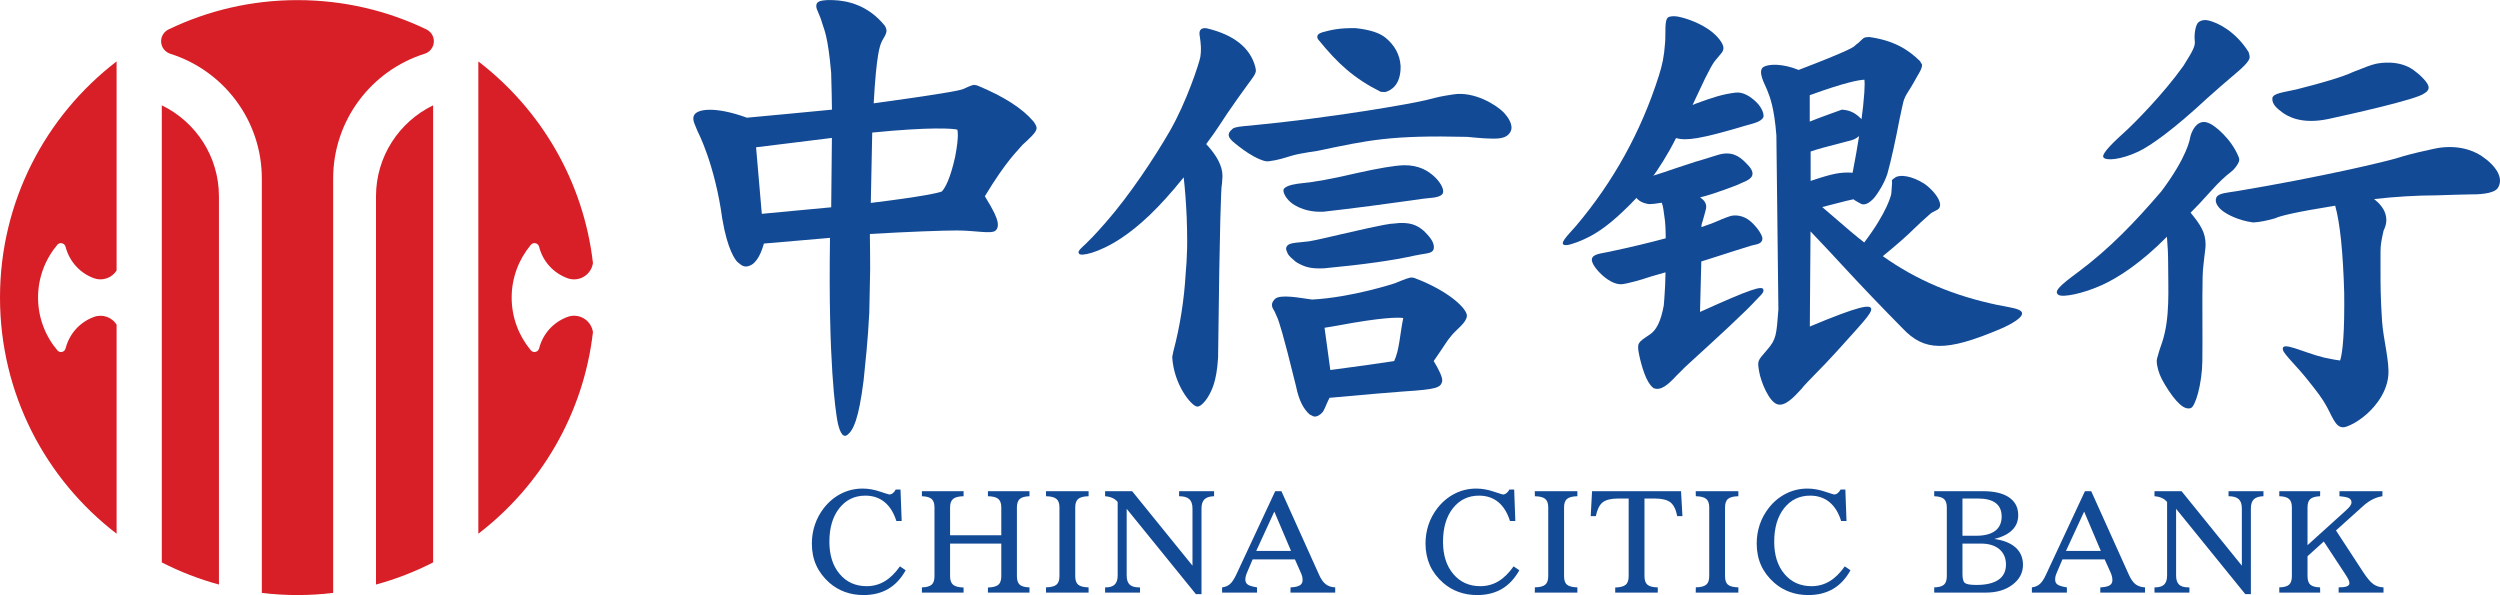 <?xml version="1.0" encoding="UTF-8"?>
<svg xmlns="http://www.w3.org/2000/svg" xmlns:xlink="http://www.w3.org/1999/xlink" width="365pt" height="86.88pt" viewBox="0 0 365 86.88" version="1.1">
<defs>
<clipPath id="clip1">
  <path d="M 23 0 L 64 0 L 64 86.879 L 23 86.879 Z M 23 0 "/>
</clipPath>
<clipPath id="clip2">
  <path d="M 118 71 L 133 71 L 133 86.879 L 118 86.879 Z M 118 71 "/>
</clipPath>
<clipPath id="clip3">
  <path d="M 134 71 L 151 71 L 151 86.879 L 134 86.879 Z M 134 71 "/>
</clipPath>
<clipPath id="clip4">
  <path d="M 152 71 L 159 71 L 159 86.879 L 152 86.879 Z M 152 71 "/>
</clipPath>
<clipPath id="clip5">
  <path d="M 161 71 L 178 71 L 178 86.879 L 161 86.879 Z M 161 71 "/>
</clipPath>
<clipPath id="clip6">
  <path d="M 178 71 L 195 71 L 195 86.879 L 178 86.879 Z M 178 71 "/>
</clipPath>
<clipPath id="clip7">
  <path d="M 208 71 L 222 71 L 222 86.879 L 208 86.879 Z M 208 71 "/>
</clipPath>
<clipPath id="clip8">
  <path d="M 224 71 L 231 71 L 231 86.879 L 224 86.879 Z M 224 71 "/>
</clipPath>
<clipPath id="clip9">
  <path d="M 232 71 L 246 71 L 246 86.879 L 232 86.879 Z M 232 71 "/>
</clipPath>
<clipPath id="clip10">
  <path d="M 247 71 L 254 71 L 254 86.879 L 247 86.879 Z M 247 71 "/>
</clipPath>
<clipPath id="clip11">
  <path d="M 256 71 L 271 71 L 271 86.879 L 256 86.879 Z M 256 71 "/>
</clipPath>
<clipPath id="clip12">
  <path d="M 282 71 L 296 71 L 296 86.879 L 282 86.879 Z M 282 71 "/>
</clipPath>
<clipPath id="clip13">
  <path d="M 296 71 L 314 71 L 314 86.879 L 296 86.879 Z M 296 71 "/>
</clipPath>
<clipPath id="clip14">
  <path d="M 314 71 L 331 71 L 331 86.879 L 314 86.879 Z M 314 71 "/>
</clipPath>
<clipPath id="clip15">
  <path d="M 332 71 L 348 71 L 348 86.879 L 332 86.879 Z M 332 71 "/>
</clipPath>
</defs>
<g id="surface1">
<path style=" stroke:none;fill-rule:nonzero;fill:rgb(84.698%,12.199%,15.3%);fill-opacity:1;" d="M 23.621 15.379 L 23.621 82.113 C 26.258 83.461 29.051 84.551 31.965 85.344 L 31.965 28.672 C 31.965 22.824 28.562 17.77 23.621 15.379 "/>
<path style=" stroke:none;fill-rule:nonzero;fill:rgb(84.698%,12.199%,15.3%);fill-opacity:1;" d="M 63.234 15.379 L 63.234 82.113 C 60.598 83.461 57.809 84.551 54.895 85.344 L 54.895 28.672 C 54.895 22.824 58.297 17.77 63.234 15.379 "/>
<g clip-path="url(#clip1)" clip-rule="nonzero">
<path style=" stroke:none;fill-rule:nonzero;fill:rgb(84.698%,12.199%,15.3%);fill-opacity:1;" d="M 63.344 6.02 C 63.344 5.262 62.898 4.605 62.254 4.293 C 56.562 1.555 50.176 0.016 43.43 0.016 C 36.684 0.016 30.297 1.555 24.594 4.301 L 24.594 4.305 C 23.965 4.617 23.52 5.266 23.52 6.02 C 23.52 6.883 24.09 7.609 24.863 7.848 L 24.863 7.852 C 32.609 10.293 38.227 17.523 38.227 26.074 L 38.227 86.562 C 39.926 86.77 41.668 86.879 43.43 86.879 C 45.195 86.879 46.93 86.77 48.641 86.562 L 48.641 26.074 C 48.641 17.523 54.254 10.285 61.996 7.848 L 62 7.848 C 62.777 7.605 63.344 6.879 63.344 6.02 "/>
</g>
<path style=" stroke:none;fill-rule:nonzero;fill:rgb(84.698%,12.199%,15.3%);fill-opacity:1;" d="M 13.723 40.625 C 14.973 41.074 16.34 40.574 17.023 39.492 L 17.023 8.965 C 6.672 16.906 0 29.395 0 43.445 C 0 57.496 6.672 69.988 17.023 77.922 L 17.023 47.395 C 16.34 46.316 14.973 45.812 13.723 46.27 C 11.605 47.043 10.125 48.777 9.594 50.805 L 9.57 50.879 C 9.477 51.207 9.223 51.398 8.895 51.398 C 8.707 51.398 8.531 51.316 8.406 51.188 C 6.633 49.102 5.555 46.402 5.555 43.445 C 5.555 40.484 6.637 37.781 8.41 35.691 C 8.535 35.57 8.707 35.496 8.895 35.496 C 9.223 35.496 9.496 35.723 9.57 36.023 L 9.57 36.02 L 9.496 35.684 C 9.93 37.875 11.465 39.805 13.723 40.625 "/>
<path style=" stroke:none;fill-rule:nonzero;fill:rgb(84.698%,12.199%,15.3%);fill-opacity:1;" d="M 82.867 46.266 C 80.73 47.047 79.242 48.797 78.719 50.84 L 78.711 50.859 C 78.637 51.168 78.363 51.398 78.039 51.398 C 77.797 51.398 77.578 51.266 77.449 51.082 C 75.738 49.004 74.703 46.348 74.703 43.445 C 74.703 40.547 75.738 37.887 77.449 35.816 C 77.578 35.625 77.797 35.492 78.039 35.492 C 78.359 35.492 78.621 35.715 78.707 36.008 L 78.711 36.031 C 79.227 38.086 80.719 39.844 82.867 40.621 C 84.316 41.145 85.902 40.402 86.43 38.961 C 86.496 38.773 86.547 38.586 86.57 38.398 C 85.188 26.43 78.93 15.938 69.836 8.969 L 69.836 77.926 C 78.93 70.953 85.188 60.461 86.57 48.488 C 86.547 48.305 86.496 48.117 86.43 47.93 C 85.902 46.488 84.316 45.742 82.867 46.266 "/>
<g clip-path="url(#clip2)" clip-rule="nonzero">
<path style=" stroke:none;fill-rule:nonzero;fill:rgb(7.5%,28.999%,58.8%);fill-opacity:1;" d="M 131.395 82.688 L 132.227 83.262 C 131.555 84.469 130.711 85.375 129.688 85.98 C 128.668 86.574 127.465 86.879 126.078 86.879 C 125.109 86.879 124.211 86.73 123.375 86.43 C 122.543 86.133 121.789 85.684 121.113 85.105 C 120.254 84.348 119.613 83.5 119.18 82.551 C 118.746 81.598 118.531 80.535 118.531 79.359 C 118.531 78.395 118.68 77.48 118.977 76.605 C 119.27 75.738 119.695 74.93 120.273 74.191 C 120.988 73.27 121.836 72.562 122.816 72.066 C 123.789 71.578 124.832 71.332 125.938 71.332 C 126.762 71.332 127.605 71.477 128.461 71.766 C 129.324 72.051 129.781 72.195 129.832 72.195 C 130.016 72.195 130.191 72.133 130.352 72.004 C 130.516 71.875 130.664 71.699 130.773 71.473 L 131.473 71.473 L 131.645 76.066 L 130.867 76.066 C 130.492 74.867 129.926 73.945 129.152 73.309 C 128.383 72.676 127.449 72.363 126.344 72.363 C 124.773 72.363 123.5 72.977 122.539 74.199 C 121.57 75.426 121.09 77.062 121.09 79.098 C 121.09 81.043 121.586 82.617 122.59 83.801 C 123.586 84.988 124.902 85.582 126.531 85.582 C 127.484 85.582 128.355 85.348 129.152 84.875 C 129.945 84.406 130.695 83.672 131.395 82.688 "/>
</g>
<g clip-path="url(#clip3)" clip-rule="nonzero">
<path style=" stroke:none;fill-rule:nonzero;fill:rgb(7.5%,28.999%,58.8%);fill-opacity:1;" d="M 146.188 78.148 L 146.188 74.082 C 146.188 73.496 146.043 73.086 145.746 72.84 C 145.453 72.59 144.949 72.465 144.238 72.449 L 144.238 71.711 L 150.305 71.711 L 150.305 72.449 C 149.637 72.469 149.164 72.602 148.887 72.848 C 148.609 73.09 148.469 73.504 148.469 74.082 L 148.469 84.125 C 148.469 84.707 148.605 85.121 148.879 85.363 C 149.156 85.609 149.629 85.742 150.305 85.758 L 150.305 86.52 L 144.238 86.52 L 144.238 85.777 C 144.961 85.75 145.469 85.621 145.754 85.379 C 146.043 85.133 146.188 84.719 146.188 84.125 L 146.188 79.363 L 138.711 79.363 L 138.711 84.125 C 138.711 84.711 138.863 85.129 139.16 85.379 C 139.461 85.625 139.973 85.754 140.684 85.777 L 140.684 86.52 L 134.598 86.52 L 134.598 85.758 C 135.27 85.742 135.738 85.609 136.02 85.363 C 136.301 85.121 136.434 84.707 136.434 84.125 L 136.434 74.082 C 136.434 73.504 136.297 73.09 136.016 72.848 C 135.734 72.602 135.262 72.469 134.598 72.449 L 134.598 71.711 L 140.684 71.711 L 140.684 72.449 C 139.965 72.465 139.457 72.59 139.156 72.84 C 138.859 73.086 138.711 73.496 138.711 74.082 L 138.711 78.148 L 146.188 78.148 "/>
</g>
<g clip-path="url(#clip4)" clip-rule="nonzero">
<path style=" stroke:none;fill-rule:nonzero;fill:rgb(7.5%,28.999%,58.8%);fill-opacity:1;" d="M 156.984 84.117 C 156.984 84.711 157.129 85.129 157.418 85.367 C 157.707 85.613 158.211 85.738 158.934 85.758 L 158.934 86.52 L 152.715 86.52 L 152.723 85.75 C 153.441 85.738 153.949 85.613 154.242 85.363 C 154.535 85.121 154.68 84.707 154.68 84.117 L 154.68 74.078 C 154.68 73.496 154.535 73.078 154.234 72.84 C 153.941 72.59 153.438 72.465 152.723 72.449 L 152.715 71.711 L 158.934 71.711 L 158.934 72.449 C 158.219 72.465 157.719 72.59 157.422 72.84 C 157.133 73.078 156.984 73.496 156.984 74.078 L 156.984 84.117 "/>
</g>
<g clip-path="url(#clip5)" clip-rule="nonzero">
<path style=" stroke:none;fill-rule:nonzero;fill:rgb(7.5%,28.999%,58.8%);fill-opacity:1;" d="M 164.496 84.035 C 164.496 84.633 164.641 85.07 164.93 85.348 C 165.215 85.621 165.668 85.758 166.293 85.758 L 166.445 85.758 L 166.445 86.52 L 161.344 86.52 L 161.344 85.758 L 161.402 85.758 C 162.016 85.758 162.465 85.621 162.746 85.348 C 163.031 85.07 163.18 84.633 163.18 84.035 L 163.18 73.293 C 162.977 73.039 162.727 72.848 162.422 72.707 C 162.117 72.566 161.762 72.484 161.344 72.449 L 161.344 71.711 L 165.289 71.711 L 174.102 82.586 L 174.102 74.219 C 174.102 73.602 173.938 73.152 173.633 72.867 C 173.32 72.59 172.828 72.449 172.148 72.449 L 172.148 71.711 L 177.254 71.711 L 177.254 72.449 C 176.617 72.465 176.152 72.613 175.859 72.895 C 175.566 73.18 175.418 73.625 175.418 74.219 L 175.418 86.746 L 174.602 86.746 L 164.496 74.289 L 164.496 84.035 "/>
</g>
<g clip-path="url(#clip6)" clip-rule="nonzero">
<path style=" stroke:none;fill-rule:nonzero;fill:rgb(7.5%,28.999%,58.8%);fill-opacity:1;" d="M 186.051 74.691 L 188.488 80.434 L 183.41 80.434 Z M 183.527 86.52 L 183.527 85.758 C 182.848 85.648 182.395 85.508 182.168 85.344 C 181.934 85.18 181.82 84.934 181.82 84.613 C 181.82 84.457 181.836 84.297 181.883 84.129 C 181.922 83.965 181.988 83.785 182.074 83.574 L 182.887 81.668 L 189.055 81.668 L 189.914 83.602 C 190.008 83.793 190.07 83.984 190.121 84.172 C 190.156 84.367 190.18 84.543 190.18 84.711 C 190.18 85.051 190.035 85.297 189.77 85.461 C 189.5 85.629 189.047 85.73 188.422 85.758 L 188.406 86.52 L 194.941 86.52 L 194.941 85.758 C 194.371 85.73 193.914 85.574 193.559 85.297 C 193.195 85.023 192.867 84.555 192.574 83.891 L 187.086 71.711 L 186.18 71.711 L 180.461 83.965 C 180.168 84.574 179.879 85.008 179.578 85.273 C 179.273 85.539 178.895 85.699 178.426 85.758 L 178.426 86.52 L 183.527 86.52 "/>
</g>
<g clip-path="url(#clip7)" clip-rule="nonzero">
<path style=" stroke:none;fill-rule:nonzero;fill:rgb(7.5%,28.999%,58.8%);fill-opacity:1;" d="M 220.988 82.688 L 221.82 83.262 C 221.145 84.469 220.297 85.375 219.281 85.98 C 218.258 86.574 217.059 86.879 215.672 86.879 C 214.699 86.879 213.797 86.73 212.973 86.43 C 212.133 86.133 211.379 85.684 210.711 85.105 C 209.844 84.348 209.203 83.5 208.77 82.551 C 208.352 81.598 208.125 80.535 208.125 79.359 C 208.125 78.395 208.273 77.48 208.562 76.605 C 208.859 75.738 209.289 74.93 209.859 74.191 C 210.582 73.27 211.43 72.562 212.406 72.066 C 213.383 71.578 214.422 71.332 215.523 71.332 C 216.352 71.332 217.195 71.477 218.055 71.766 C 218.914 72.051 219.371 72.195 219.422 72.195 C 219.605 72.195 219.777 72.133 219.938 72.004 C 220.113 71.875 220.254 71.699 220.371 71.473 L 221.07 71.473 L 221.238 76.066 L 220.453 76.066 C 220.086 74.867 219.512 73.945 218.754 73.309 C 217.977 72.676 217.043 72.363 215.938 72.363 C 214.363 72.363 213.098 72.977 212.125 74.199 C 211.16 75.426 210.68 77.062 210.68 79.098 C 210.68 81.043 211.176 82.617 212.18 83.801 C 213.176 84.988 214.492 85.582 216.125 85.582 C 217.078 85.582 217.949 85.348 218.754 84.875 C 219.543 84.406 220.289 83.672 220.988 82.688 "/>
</g>
<g clip-path="url(#clip8)" clip-rule="nonzero">
<path style=" stroke:none;fill-rule:nonzero;fill:rgb(7.5%,28.999%,58.8%);fill-opacity:1;" d="M 228.352 84.117 C 228.352 84.711 228.492 85.129 228.785 85.367 C 229.074 85.613 229.582 85.738 230.297 85.758 L 230.297 86.52 L 224.078 86.52 L 224.094 85.75 C 224.809 85.738 225.312 85.613 225.605 85.363 C 225.898 85.121 226.043 84.707 226.043 84.117 L 226.043 74.078 C 226.043 73.496 225.898 73.078 225.602 72.84 C 225.305 72.59 224.805 72.465 224.094 72.449 L 224.078 71.711 L 230.297 71.711 L 230.297 72.449 C 229.586 72.465 229.082 72.59 228.793 72.84 C 228.492 73.078 228.352 73.496 228.352 74.078 L 228.352 84.117 "/>
</g>
<g clip-path="url(#clip9)" clip-rule="nonzero">
<path style=" stroke:none;fill-rule:nonzero;fill:rgb(7.5%,28.999%,58.8%);fill-opacity:1;" d="M 245.43 71.711 L 245.637 75.355 L 244.875 75.355 C 244.688 74.391 244.355 73.723 243.887 73.344 C 243.414 72.977 242.652 72.785 241.609 72.785 L 240.094 72.785 L 240.094 84.125 C 240.094 84.711 240.238 85.129 240.527 85.367 C 240.816 85.621 241.324 85.746 242.035 85.758 L 242.035 86.52 L 235.82 86.52 L 235.82 85.777 C 236.539 85.754 237.039 85.625 237.344 85.379 C 237.645 85.129 237.785 84.711 237.785 84.125 L 237.785 72.785 L 236.258 72.785 C 235.207 72.785 234.453 72.977 233.984 73.344 C 233.516 73.723 233.191 74.391 232.992 75.355 L 232.242 75.355 L 232.441 71.711 L 245.43 71.711 "/>
</g>
<g clip-path="url(#clip10)" clip-rule="nonzero">
<path style=" stroke:none;fill-rule:nonzero;fill:rgb(7.5%,28.999%,58.8%);fill-opacity:1;" d="M 251.855 84.117 C 251.855 84.711 251.992 85.129 252.281 85.367 C 252.574 85.613 253.082 85.738 253.801 85.758 L 253.801 86.52 L 247.574 86.52 L 247.59 85.75 C 248.312 85.738 248.816 85.613 249.109 85.363 C 249.402 85.121 249.547 84.707 249.547 84.117 L 249.547 74.078 C 249.547 73.496 249.402 73.078 249.105 72.84 C 248.805 72.59 248.301 72.465 247.59 72.449 L 247.574 71.711 L 253.801 71.711 L 253.801 72.449 C 253.086 72.465 252.586 72.59 252.293 72.84 C 251.996 73.078 251.855 73.496 251.855 74.078 L 251.855 84.117 "/>
</g>
<g clip-path="url(#clip11)" clip-rule="nonzero">
<path style=" stroke:none;fill-rule:nonzero;fill:rgb(7.5%,28.999%,58.8%);fill-opacity:1;" d="M 269.34 82.688 L 270.168 83.262 C 269.5 84.469 268.652 85.375 267.633 85.98 C 266.605 86.574 265.406 86.879 264.023 86.879 C 263.055 86.879 262.145 86.73 261.32 86.43 C 260.484 86.133 259.73 85.684 259.062 85.105 C 258.199 84.348 257.555 83.5 257.125 82.551 C 256.695 81.598 256.48 80.535 256.48 79.359 C 256.48 78.395 256.625 77.48 256.918 76.605 C 257.207 75.738 257.645 74.93 258.215 74.191 C 258.926 73.27 259.781 72.562 260.762 72.066 C 261.734 71.578 262.777 71.332 263.875 71.332 C 264.703 71.332 265.547 71.477 266.406 71.766 C 267.266 72.051 267.727 72.195 267.781 72.195 C 267.957 72.195 268.129 72.133 268.297 72.004 C 268.461 71.875 268.602 71.699 268.727 71.473 L 269.422 71.473 L 269.59 76.066 L 268.805 76.066 C 268.438 74.867 267.867 73.945 267.102 73.309 C 266.332 72.676 265.391 72.363 264.281 72.363 C 262.715 72.363 261.445 72.977 260.477 74.199 C 259.512 75.426 259.035 77.062 259.035 79.098 C 259.035 81.043 259.531 82.617 260.531 83.801 C 261.527 84.988 262.852 85.582 264.477 85.582 C 265.434 85.582 266.301 85.348 267.102 84.875 C 267.898 84.406 268.641 83.672 269.34 82.688 "/>
</g>
<g clip-path="url(#clip12)" clip-rule="nonzero">
<path style=" stroke:none;fill-rule:nonzero;fill:rgb(7.5%,28.999%,58.8%);fill-opacity:1;" d="M 289.215 79.363 C 290.363 79.363 291.254 79.637 291.902 80.18 C 292.547 80.727 292.871 81.48 292.871 82.434 C 292.871 83.406 292.5 84.148 291.773 84.648 C 291.039 85.148 289.973 85.402 288.559 85.402 C 287.688 85.402 287.129 85.309 286.883 85.121 C 286.637 84.934 286.52 84.496 286.52 83.801 L 286.52 79.363 Z M 286.52 72.785 L 288.781 72.785 C 289.934 72.785 290.797 73 291.371 73.445 C 291.949 73.883 292.242 74.539 292.242 75.406 C 292.242 76.32 291.93 77.02 291.297 77.504 C 290.656 77.98 289.742 78.219 288.535 78.219 L 286.52 78.219 Z M 289.934 86.52 C 291.504 86.52 292.809 86.141 293.82 85.367 C 294.84 84.602 295.355 83.633 295.355 82.465 C 295.355 81.43 294.996 80.594 294.289 79.945 C 293.574 79.305 292.543 78.883 291.188 78.688 C 292.336 78.398 293.203 77.969 293.781 77.387 C 294.371 76.809 294.66 76.078 294.66 75.223 C 294.66 74.09 294.215 73.227 293.32 72.617 C 292.438 72.012 291.152 71.711 289.48 71.711 L 282.395 71.711 L 282.395 72.449 C 283.062 72.473 283.535 72.602 283.816 72.848 C 284.094 73.09 284.234 73.504 284.234 74.086 L 284.234 84.125 C 284.234 84.707 284.094 85.117 283.82 85.359 C 283.547 85.613 283.07 85.738 282.395 85.758 L 282.395 86.52 L 289.934 86.52 "/>
</g>
<g clip-path="url(#clip13)" clip-rule="nonzero">
<path style=" stroke:none;fill-rule:nonzero;fill:rgb(7.5%,28.999%,58.8%);fill-opacity:1;" d="M 304.285 74.691 L 306.719 80.434 L 301.633 80.434 Z M 301.766 86.52 L 301.766 85.758 C 301.082 85.648 300.625 85.508 300.398 85.344 C 300.16 85.18 300.051 84.934 300.051 84.613 C 300.051 84.457 300.07 84.297 300.105 84.129 C 300.148 83.965 300.215 83.785 300.305 83.574 L 301.117 81.668 L 307.281 81.668 L 308.152 83.602 C 308.234 83.793 308.305 83.984 308.352 84.172 C 308.387 84.367 308.41 84.543 308.41 84.711 C 308.41 85.051 308.273 85.297 308.008 85.461 C 307.73 85.629 307.273 85.73 306.648 85.758 L 306.637 86.52 L 313.172 86.52 L 313.172 85.758 C 312.609 85.73 312.148 85.574 311.781 85.297 C 311.434 85.023 311.102 84.555 310.805 83.891 L 305.316 71.711 L 304.402 71.711 L 298.684 83.965 C 298.398 84.574 298.109 85.008 297.805 85.273 C 297.508 85.539 297.121 85.699 296.656 85.758 L 296.656 86.52 L 301.766 86.52 "/>
</g>
<g clip-path="url(#clip14)" clip-rule="nonzero">
<path style=" stroke:none;fill-rule:nonzero;fill:rgb(7.5%,28.999%,58.8%);fill-opacity:1;" d="M 317.711 84.035 C 317.711 84.633 317.852 85.07 318.141 85.348 C 318.422 85.621 318.875 85.758 319.512 85.758 L 319.656 85.758 L 319.656 86.52 L 314.555 86.52 L 314.555 85.758 L 314.613 85.758 C 315.227 85.758 315.68 85.621 315.965 85.348 C 316.246 85.07 316.395 84.633 316.395 84.035 L 316.395 73.293 C 316.191 73.039 315.938 72.848 315.633 72.707 C 315.336 72.566 314.98 72.484 314.555 72.449 L 314.555 71.711 L 318.504 71.711 L 327.309 82.586 L 327.309 74.219 C 327.309 73.602 327.156 73.152 326.844 72.867 C 326.527 72.59 326.039 72.449 325.367 72.449 L 325.367 71.711 L 330.465 71.711 L 330.465 72.449 C 329.828 72.465 329.363 72.613 329.066 72.895 C 328.773 73.18 328.629 73.625 328.629 74.219 L 328.629 86.746 L 327.812 86.746 L 317.711 74.289 L 317.711 84.035 "/>
</g>
<g clip-path="url(#clip15)" clip-rule="nonzero">
<path style=" stroke:none;fill-rule:nonzero;fill:rgb(7.5%,28.999%,58.8%);fill-opacity:1;" d="M 336.898 79.594 L 342.391 74.629 C 342.727 74.328 342.965 74.086 343.109 73.891 C 343.25 73.695 343.316 73.512 343.316 73.355 C 343.316 73.07 343.195 72.867 342.961 72.738 C 342.723 72.602 342.254 72.508 341.562 72.449 L 341.562 71.711 L 347.832 71.711 L 347.832 72.449 C 347.344 72.523 346.875 72.672 346.414 72.902 C 345.961 73.133 345.512 73.434 345.07 73.832 L 341.051 77.445 L 345.07 83.598 C 345.637 84.449 346.117 85.016 346.527 85.297 C 346.938 85.578 347.418 85.738 347.992 85.758 L 347.992 86.52 L 341.441 86.52 L 341.441 85.758 C 341.957 85.758 342.348 85.711 342.617 85.613 C 342.879 85.508 343.016 85.359 343.016 85.168 C 343.016 85.02 342.977 84.848 342.898 84.664 C 342.812 84.48 342.645 84.199 342.391 83.805 L 339.273 79.059 L 336.898 81.207 L 336.898 84.125 C 336.898 84.707 337.035 85.121 337.312 85.363 C 337.594 85.613 338.066 85.738 338.734 85.758 L 338.746 86.52 L 332.777 86.52 L 332.777 85.758 C 333.453 85.738 333.938 85.613 334.203 85.363 C 334.477 85.121 334.613 84.707 334.613 84.125 L 334.613 74.086 C 334.613 73.504 334.477 73.09 334.195 72.848 C 333.922 72.598 333.445 72.469 332.777 72.449 L 332.777 71.711 L 338.746 71.711 L 338.734 72.449 C 338.066 72.477 337.59 72.609 337.312 72.852 C 337.035 73.09 336.898 73.504 336.898 74.086 L 336.898 79.594 "/>
</g>
<path style=" stroke:none;fill-rule:nonzero;fill:rgb(7.5%,28.999%,58.8%);fill-opacity:1;" d="M 121.645 0.016 C 119.148 -0.082 119.172 0.512 119.184 0.98 C 119.203 1.453 119.68 2.082 120.066 3.469 C 120.289 4.258 120.871 5.137 121.348 10.625 C 121.41 12.758 121.449 14.555 121.465 16.008 C 119.777 16.188 109.492 17.141 109.051 17.184 C 104.535 15.531 101.578 15.809 101.266 17 C 101.098 17.617 101.469 18.203 101.879 19.238 C 101.879 19.238 104.383 23.961 105.469 32.059 L 105.469 32.012 C 106.207 36.445 107.367 37.992 107.691 38.27 C 108.262 38.742 108.691 39.18 109.629 38.711 C 110.18 38.438 110.953 37.633 111.531 35.559 C 112.898 35.43 119.387 34.898 121.18 34.727 C 120.898 53.129 122.031 60.086 122.223 61.254 C 122.477 62.742 122.969 64.07 123.719 63.492 C 124.594 62.801 125.367 61.234 126.09 55.508 C 126.352 52.859 126.699 49.922 126.918 45.617 L 127.043 39.352 C 127.043 37.496 127.023 35.785 127 34.16 C 132.781 33.824 137.734 33.648 139.727 33.648 C 142.344 33.648 144.707 34.184 145.301 33.699 C 146.004 33.164 145.633 32.074 145.184 31.113 C 144.902 30.535 144.52 29.848 143.789 28.652 C 147.043 23.27 148.629 21.977 149.289 21.145 L 150.016 20.477 C 151.043 19.504 151.227 19.207 151.332 18.824 C 151.445 18.441 150.887 17.734 150.887 17.734 C 149.262 15.816 146.578 14.098 142.68 12.477 L 142.242 12.391 C 141.852 12.391 140.645 12.996 140.645 12.996 L 140.66 12.98 C 140.309 13.199 137.062 13.785 127.559 15.086 C 127.957 7.809 128.484 6.66 128.684 6.188 C 128.738 6.043 128.855 5.816 129.062 5.48 C 129.285 5.125 129.414 4.77 129.43 4.52 C 129.453 4.238 129.254 3.836 129.105 3.66 C 126.699 0.762 123.797 0.094 121.645 0.016 M 121.457 20.137 C 121.441 22.035 121.375 28.758 121.355 30.266 C 119.875 30.418 112.887 31.043 111.223 31.219 C 111.078 29.531 110.527 23.09 110.387 21.504 C 111.965 21.293 119.582 20.391 121.457 20.137 M 139.77 18.93 C 139.805 19.047 139.844 19.27 139.844 19.691 C 139.844 20.301 139.762 21.297 139.449 22.902 C 138.746 26.078 138.012 27.398 137.523 27.941 C 137.191 28.133 134.621 28.715 127.137 29.625 C 127.172 27.723 127.309 20.859 127.344 19.355 C 135.844 18.512 139.156 18.754 139.77 18.93 "/>
<path style=" stroke:none;fill-rule:nonzero;fill:rgb(7.5%,28.999%,58.8%);fill-opacity:1;" d="M 193.086 4.707 C 191.859 5.059 192.477 5.789 192.477 5.789 C 195.375 9.352 197.688 11.445 201.594 13.41 L 202.246 13.438 C 203.102 13.203 204.523 12.414 204.492 9.652 L 204.484 9.59 C 204.379 8 203.641 6.629 202.293 5.512 C 201.406 4.789 199.98 4.332 197.93 4.109 L 197.891 4.109 C 195.734 4.074 194.441 4.324 193.086 4.707 "/>
<path style=" stroke:none;fill-rule:nonzero;fill:rgb(7.5%,28.999%,58.8%);fill-opacity:1;" d="M 175.121 4.902 C 175.121 5.164 175.258 5.652 175.328 6.77 C 175.328 6.77 175.371 7.473 175.258 8.262 C 175.117 9.145 173.246 14.887 170.785 19.148 C 168.582 22.969 164.977 28.434 161.457 32.457 C 159.609 34.566 159.219 34.895 158.559 35.562 C 158.016 36.102 157.184 36.684 157.562 37.055 C 157.77 37.426 160.297 37.012 163.695 34.777 C 166.305 33.035 169.156 30.453 172.82 25.891 C 173.012 27.609 173.164 29.57 173.262 31.812 C 173.301 32.98 173.328 34.129 173.328 35.234 C 173.328 35.598 173.324 35.953 173.316 36.301 C 173.281 37.691 173.203 38.961 173.098 40.074 C 172.895 43.629 172.293 47.637 171.316 51.266 L 171.148 52.105 L 171.148 52.172 C 171.391 56.125 173.844 59.141 174.711 59.348 C 175.41 59.512 176.344 57.988 176.344 57.988 C 176.883 57.082 177.617 55.781 177.832 52.316 L 177.84 52.242 C 178.078 31.844 178.285 27.543 178.379 27.016 L 178.371 27.062 L 178.41 26.848 L 178.477 25.801 L 178.48 25.668 C 178.48 24.277 177.699 22.75 176.109 21.039 L 176.227 20.867 C 177.656 18.973 178.566 17.457 179.223 16.5 C 180.227 15.051 181.18 13.68 182.195 12.305 C 183.164 10.992 183.25 10.891 183.359 10.387 C 183.359 10.387 183.363 10.125 183.289 9.832 C 182.543 6.852 179.938 5.043 176.281 4.156 C 176.281 4.156 175.121 3.828 175.121 4.902 "/>
<path style=" stroke:none;fill-rule:nonzero;fill:rgb(7.5%,28.999%,58.8%);fill-opacity:1;" d="M 208.16 14.625 C 206.141 15.129 194.363 17.211 182.598 18.328 C 181.277 18.43 180.258 18.539 179.98 18.789 C 179.574 19.156 178.922 19.652 179.902 20.582 C 179.902 20.582 182.605 23.016 184.742 23.531 L 185.16 23.559 C 186.719 23.363 187.594 23.023 188.758 22.688 C 189.914 22.363 192.363 22.027 192.363 22.027 C 199.82 20.449 203.121 19.711 214.234 19.984 C 214.234 19.984 216.637 20.23 217.551 20.23 C 218.461 20.23 219.91 20.375 220.531 19.234 C 221.027 18.324 220.199 17.082 219.461 16.34 C 218.418 15.305 215.23 13.301 212.191 13.781 C 210.156 14.105 210.367 14.07 208.16 14.625 "/>
<path style=" stroke:none;fill-rule:nonzero;fill:rgb(7.5%,28.999%,58.8%);fill-opacity:1;" d="M 204.98 24.125 L 204.941 24.125 C 203.551 24.172 201.258 24.562 197.918 25.309 C 194.516 26.102 191.895 26.582 190.113 26.746 C 189.355 26.82 187.883 27.008 187.453 27.559 C 187.219 27.852 187.562 28.762 188.398 29.5 C 188.398 29.5 189.988 31.039 193.188 30.914 C 193.188 30.914 198.234 30.359 204.805 29.43 L 207.141 29.109 C 208.562 28.852 209.957 28.969 210.539 28.387 C 211.035 27.887 210.355 26.672 209.48 25.844 C 208.5 24.902 207.102 24.098 204.98 24.125 "/>
<path style=" stroke:none;fill-rule:nonzero;fill:rgb(7.5%,28.999%,58.8%);fill-opacity:1;" d="M 203.41 32.648 C 203.117 32.648 202.496 32.648 195.914 34.176 C 192.09 35.078 191.301 35.211 191.137 35.23 C 189.211 35.496 187.887 35.328 187.766 36.285 C 187.754 36.375 187.879 36.746 187.973 36.949 C 188.188 37.414 188.645 37.746 189.094 38.148 L 189.281 38.289 C 190.59 39.059 191.434 39.246 193.34 39.176 L 193.41 39.164 C 199.055 38.633 203.449 38.008 206.465 37.328 L 207.402 37.152 C 208.473 36.949 209.348 36.988 209.348 36.074 C 209.348 35.191 208.52 34.359 207.902 33.727 L 207.801 33.645 C 206.922 32.914 205.863 32.305 203.41 32.648 "/>
<path style=" stroke:none;fill-rule:nonzero;fill:rgb(7.5%,28.999%,58.8%);fill-opacity:1;" d="M 203.629 41.363 C 203.629 41.363 197.402 43.422 191.574 43.734 C 191.379 43.719 190.98 43.656 190.129 43.527 C 187.641 43.145 186.523 43.27 186.16 43.637 L 186.113 43.684 C 185.324 44.469 185.875 45.082 186.105 45.508 L 186.562 46.543 C 186.762 47.133 187.223 48.242 189.211 56.359 C 189.656 58.543 190.328 59.719 191.199 60.508 L 191.785 60.797 C 192.277 60.891 192.676 60.605 193.027 60.258 C 193.355 59.922 193.523 59.266 194.102 58.082 C 199.098 57.625 202.766 57.309 204.988 57.148 C 209.688 56.848 210.309 56.605 210.547 55.73 C 210.703 55.172 210.035 53.902 209.32 52.711 C 211.219 49.98 211.125 49.934 211.922 48.984 C 212.742 47.992 214.016 47.188 214.164 46.18 C 214.316 45.176 211.598 42.496 206.5 40.586 L 206.199 40.52 C 205.797 40.484 205.211 40.719 203.629 41.363 M 195.281 47.535 C 201.785 46.32 204.086 46.32 204.871 46.43 C 204.375 48.902 204.312 51.094 203.547 52.715 C 201.625 53.016 198.492 53.461 194.227 54.023 C 194.023 52.664 193.59 49.203 193.383 47.855 C 194.27 47.703 195.281 47.535 195.281 47.535 "/>
<path style=" stroke:none;fill-rule:nonzero;fill:rgb(7.5%,28.999%,58.8%);fill-opacity:1;" d="M 322.465 2.996 C 321.762 2.832 321.262 2.996 320.934 3.293 C 320.605 3.578 320.312 4.859 320.434 5.938 C 320.523 6.684 320.27 7.266 318.758 9.648 C 315.844 13.723 311.684 17.926 310.242 19.238 C 308.875 20.477 306.754 22.422 307.094 22.969 C 307.434 23.508 309.648 23.332 312.188 22.137 C 313.98 21.297 317.41 18.852 322.277 14.316 C 323.531 13.188 324.914 11.988 326.379 10.75 C 327.961 9.43 328.348 8.824 328.43 8.496 C 328.512 8.176 328.293 7.598 328.293 7.598 C 326.379 4.559 323.801 3.316 322.465 2.996 "/>
<path style=" stroke:none;fill-rule:nonzero;fill:rgb(7.5%,28.999%,58.8%);fill-opacity:1;" d="M 346.844 9.324 C 346.152 9.477 345.281 9.828 343.574 10.5 L 343.516 10.527 C 342.031 11.215 339.328 12.031 335.234 13.066 C 333.426 13.469 331.812 13.625 331.762 14.355 C 331.707 15.18 332.363 15.785 333.195 16.395 C 333.988 16.98 336.016 18.215 339.98 17.363 C 342.719 16.77 352.961 14.508 353.953 13.625 C 353.953 13.625 354.48 13.375 354.574 12.91 C 354.738 12.082 352.961 10.656 352.418 10.258 C 350.324 8.715 347.531 9.168 346.844 9.324 "/>
<path style=" stroke:none;fill-rule:nonzero;fill:rgb(7.5%,28.999%,58.8%);fill-opacity:1;" d="M 321.004 18.031 C 320.312 18.449 319.871 19.469 319.738 20.195 C 319.738 20.195 319.387 22.84 315.566 27.922 C 311.77 32.359 308.008 36.301 303.367 39.75 C 300.801 41.648 299.762 42.566 300.555 43.062 C 301.141 43.438 304.059 42.914 306.961 41.582 C 309.277 40.52 312.609 38.379 316.371 34.562 C 316.48 35.828 316.547 37.07 316.547 38.297 C 316.547 42.332 316.848 46.391 315.68 49.961 C 315.395 50.801 315.172 51.402 315.148 51.574 C 315.09 51.922 314.891 52.273 314.883 52.676 C 314.875 53.438 315.211 54.566 315.633 55.367 C 316.18 56.422 317.121 57.828 317.73 58.488 C 318.336 59.152 319.059 59.812 319.828 59.594 C 320.531 59.395 321.488 56.059 321.543 52.746 C 321.598 49.434 321.5 43.758 321.582 40.461 C 321.582 39.844 321.648 39.07 321.762 38.125 C 321.848 37.219 322.016 36.297 322.016 35.727 C 322.016 33.926 321.266 32.82 319.828 31.051 C 320.574 30.32 321.574 29.266 322.859 27.824 C 323.906 26.656 324.883 25.723 325.758 25.07 C 326.344 24.613 326.715 23.961 326.816 23.754 C 327.062 23.258 326.828 22.887 326.828 22.887 C 325.734 20.188 323.336 18.371 322.719 18.078 C 322.297 17.883 321.695 17.605 321.004 18.031 "/>
<path style=" stroke:none;fill-rule:nonzero;fill:rgb(7.5%,28.999%,58.8%);fill-opacity:1;" d="M 350.348 22.969 C 348.605 23.547 338.68 25.883 326.609 27.902 C 325.195 28.137 323.883 28.176 323.582 28.848 C 323.258 29.594 323.953 30.383 324.527 30.812 C 325.184 31.312 326.773 32.172 328.848 32.461 L 329.062 32.473 C 329.898 32.426 330.895 32.23 332.117 31.887 L 332.27 31.828 C 332.91 31.535 334.961 30.988 340.938 30.031 C 341.645 32.555 342.086 36.824 342.254 42.789 C 342.262 43.387 342.262 43.957 342.262 44.484 C 342.262 50.129 341.867 52.016 341.652 52.633 C 341.285 52.59 340.605 52.484 339.312 52.207 C 336.219 51.457 332.98 49.68 333.309 51.09 C 333.465 51.75 335.383 53.504 336.953 55.508 C 338.168 57.055 338.941 57.934 339.828 59.594 C 340.723 61.273 341.172 62.793 342.605 62.281 C 344.051 61.77 345.867 60.453 347.141 58.699 C 347.961 57.57 348.559 56.262 348.691 54.867 C 348.887 52.781 347.961 49.531 347.781 46.887 C 347.555 43.688 347.555 41.141 347.555 39.926 L 347.555 36.723 C 347.555 35.629 347.738 34.863 348.008 33.648 C 348.258 33.152 348.406 32.648 348.406 32.148 C 348.406 31.824 348.363 31.504 348.258 31.188 C 348.008 30.43 347.465 29.73 346.621 29.062 C 349.715 28.715 352.754 28.531 355.695 28.52 C 357.781 28.473 359.75 28.375 360.656 28.383 C 361.551 28.387 364.078 28.375 364.684 27.441 C 365.594 26.039 364.461 24.238 362.359 22.805 C 360.844 21.762 358.305 21.062 355.32 21.73 C 354.844 21.828 351.711 22.512 350.348 22.969 "/>
<path style=" stroke:none;fill-rule:nonzero;fill:rgb(7.5%,28.999%,58.8%);fill-opacity:1;" d="M 244.75 2.391 C 244.277 2.328 243.781 2.391 243.559 2.523 C 242.984 2.891 243.215 4.754 243.105 6.23 C 242.934 8.465 242.703 9.402 242.184 11.09 C 239.613 19.184 235.543 26.551 230.102 32.977 C 229.031 34.238 227.27 35.836 228.699 35.789 C 229.352 35.762 231.105 35.078 232.234 34.461 C 234.059 33.465 235.992 31.973 238.941 28.883 C 239.109 28.703 242.367 24.887 244.695 20.164 C 246.211 20.566 248.078 20.359 254.906 18.324 C 255.812 18.059 257.105 17.828 257.441 17.125 C 257.598 16.789 257.312 15.762 256.402 14.887 C 255.574 14.098 254.504 13.398 253.422 13.52 C 251.539 13.738 250.023 14.227 247.496 15.164 C 247.359 15.223 247.246 15.281 247.113 15.336 C 247.332 14.879 247.551 14.402 247.801 13.867 C 249.586 9.977 250.223 9.012 250.578 8.66 C 251.156 7.898 251.625 7.609 251.625 7 C 251.625 6.395 250.82 5.238 249.48 4.312 C 247.73 3.105 245.605 2.5 244.75 2.391 "/>
<path style=" stroke:none;fill-rule:nonzero;fill:rgb(7.5%,28.999%,58.8%);fill-opacity:1;" d="M 272.344 5.453 C 271.871 5.574 271.68 6.055 270.992 6.512 L 270.73 6.754 L 270.738 6.738 C 270.555 6.938 269.25 7.668 262.598 10.211 C 260.258 9.258 258.254 9.324 257.48 9.766 C 256.539 10.375 257.652 12.266 257.98 13.078 C 258.426 14.184 259.035 15.707 259.352 19.77 L 259.645 45.203 C 259.352 48.996 259.332 49.543 257.969 51.113 C 256.598 52.691 256.566 52.648 256.828 54.215 C 257.094 55.781 258.289 58.691 259.523 59.035 C 260.629 59.348 261.875 58.02 262.996 56.801 C 263.777 55.781 265.914 53.812 268.172 51.301 C 271.812 47.246 273.379 45.672 273.184 45.047 C 273.008 44.457 271.512 44.625 264.273 47.656 L 264.234 47.672 C 264.254 45.172 264.309 37.328 264.336 33.785 C 266.215 35.762 267.898 37.547 269.34 39.125 C 271.883 41.879 274.723 44.84 277.777 47.938 C 280.914 51.266 284.051 51.418 292.035 48.031 C 293.773 47.293 295.52 46.25 295.184 45.59 C 294.922 45.066 293.59 44.906 291.578 44.512 C 285.258 43.176 279.875 40.941 274.887 37.398 C 276.875 35.781 278.457 34.398 279.539 33.312 C 280.145 32.711 280.805 32.125 281.637 31.379 C 282.383 30.629 283.211 30.801 283.258 29.961 C 283.305 28.969 281.969 27.531 280.977 26.84 L 280.938 26.816 C 279.148 25.676 277.41 25.441 276.715 25.906 C 276.02 26.363 276.246 26.371 276.246 26.656 L 276.137 28.203 C 276.137 28.453 275.52 30.988 272.176 35.402 C 271.141 34.613 269.16 32.93 267.762 31.707 C 267.137 31.168 266.57 30.68 266.043 30.23 C 266.812 30.031 267.621 29.824 267.621 29.824 C 269.191 29.41 270.082 29.199 270.594 29.094 C 270.879 29.324 271.523 29.656 271.73 29.766 C 272.395 30.094 273.281 29.32 273.727 28.766 C 274.16 28.215 275.09 26.84 275.555 25.375 L 275.57 25.332 C 276.129 23.305 276.719 20.621 277.34 17.371 C 277.637 15.98 277.82 15.121 277.898 14.836 C 278.152 13.848 278.895 13.031 279.457 11.953 C 280.023 10.871 280.625 10.148 280.625 9.434 L 280.312 8.914 C 278.527 7.168 276.426 5.895 272.895 5.402 Z M 272.211 11.637 C 272.227 11.793 272.238 11.98 272.238 12.266 C 272.238 12.891 272.188 13.879 272.02 15.445 C 271.953 16.051 271.871 16.719 271.781 17.41 L 271.773 17.395 L 271.688 17.305 C 270.965 16.605 270.254 16.094 268.922 16.008 C 268.922 16.008 265.66 17.164 264.324 17.711 L 264.367 17.691 L 264.223 17.758 L 264.223 13.898 C 269.469 11.992 271.477 11.66 272.211 11.637 M 270.742 20.32 C 271.156 20.09 271.156 20.09 271.43 19.855 C 271.176 21.488 270.855 23.281 270.48 25.219 C 269.656 25.152 268.816 25.199 267.98 25.363 C 267.164 25.52 265.961 25.867 264.352 26.414 L 264.352 22.117 C 266.543 21.367 270.324 20.551 270.742 20.32 "/>
<path style=" stroke:none;fill-rule:nonzero;fill:rgb(7.5%,28.999%,58.8%);fill-opacity:1;" d="M 250.734 22.641 C 249.375 23.082 247.465 23.637 247.465 23.637 C 243.457 24.922 241.902 25.578 239.832 26.07 C 239.465 26.125 238.715 26.07 238.426 26.613 C 238.129 27.152 238.188 27.992 238.48 28.328 C 238.863 28.766 239.098 29.477 240.52 29.766 C 241 29.859 241.902 29.711 242.617 29.598 C 242.84 30.113 242.906 31.008 243.012 31.684 C 243.129 32.379 243.188 33.426 243.195 34.789 C 240.844 35.43 238.109 36.086 234.996 36.746 C 233.93 37 232.57 37.031 232.418 37.805 C 232.332 38.215 232.738 39.051 233.824 40.078 C 234.57 40.781 235.77 41.613 236.852 41.488 C 237.637 41.406 239.746 40.812 240.41 40.574 C 241.074 40.34 242.453 39.98 243.164 39.762 C 243.141 41.07 243.098 42.32 243.004 43.434 C 243.004 43.434 242.934 44.324 242.914 44.582 C 242.484 46.949 241.824 48.199 240.883 48.832 C 239.996 49.434 239.508 49.715 239.305 50.117 C 239.305 50.117 239.121 50.273 239.176 50.945 C 239.227 51.609 239.832 54.422 240.664 55.781 C 241.047 56.418 241.406 56.66 241.406 56.66 C 242.461 57.102 243.504 56.203 244.762 54.848 C 245.637 53.953 246.438 53.176 247.137 52.562 C 248.312 51.492 250.449 49.555 252.512 47.617 C 254.629 45.633 255.703 44.555 256.195 44.016 C 257.066 43.074 257.566 42.746 257.453 42.277 C 257.312 41.695 255.824 42.082 248.203 45.543 C 248.258 43.359 248.359 39.266 248.391 38.172 C 248.863 38.023 249.336 37.875 249.336 37.875 C 252.273 36.914 255.129 36.043 255.656 35.867 C 256.234 35.672 257.203 35.727 257.312 34.895 C 257.371 34.484 256.711 33.328 255.625 32.355 C 254.539 31.379 253.16 31.297 252.387 31.629 C 252.387 31.629 251.723 31.859 251.391 32 C 251.062 32.148 251.215 32.102 249.816 32.664 C 249.816 32.664 249 32.934 248.41 33.164 C 248.434 33.008 248.367 32.828 248.57 32.332 C 248.758 31.762 248.902 31.086 249.027 30.68 C 249.402 29.441 248.332 28.969 248.215 28.816 C 250.195 28.363 253.668 26.992 253.668 26.992 C 254.293 26.645 255.582 26.336 255.824 25.621 C 256.031 25 255.523 24.379 254.703 23.59 C 253.938 22.855 252.801 21.977 250.734 22.641 "/>
</g>
</svg>
